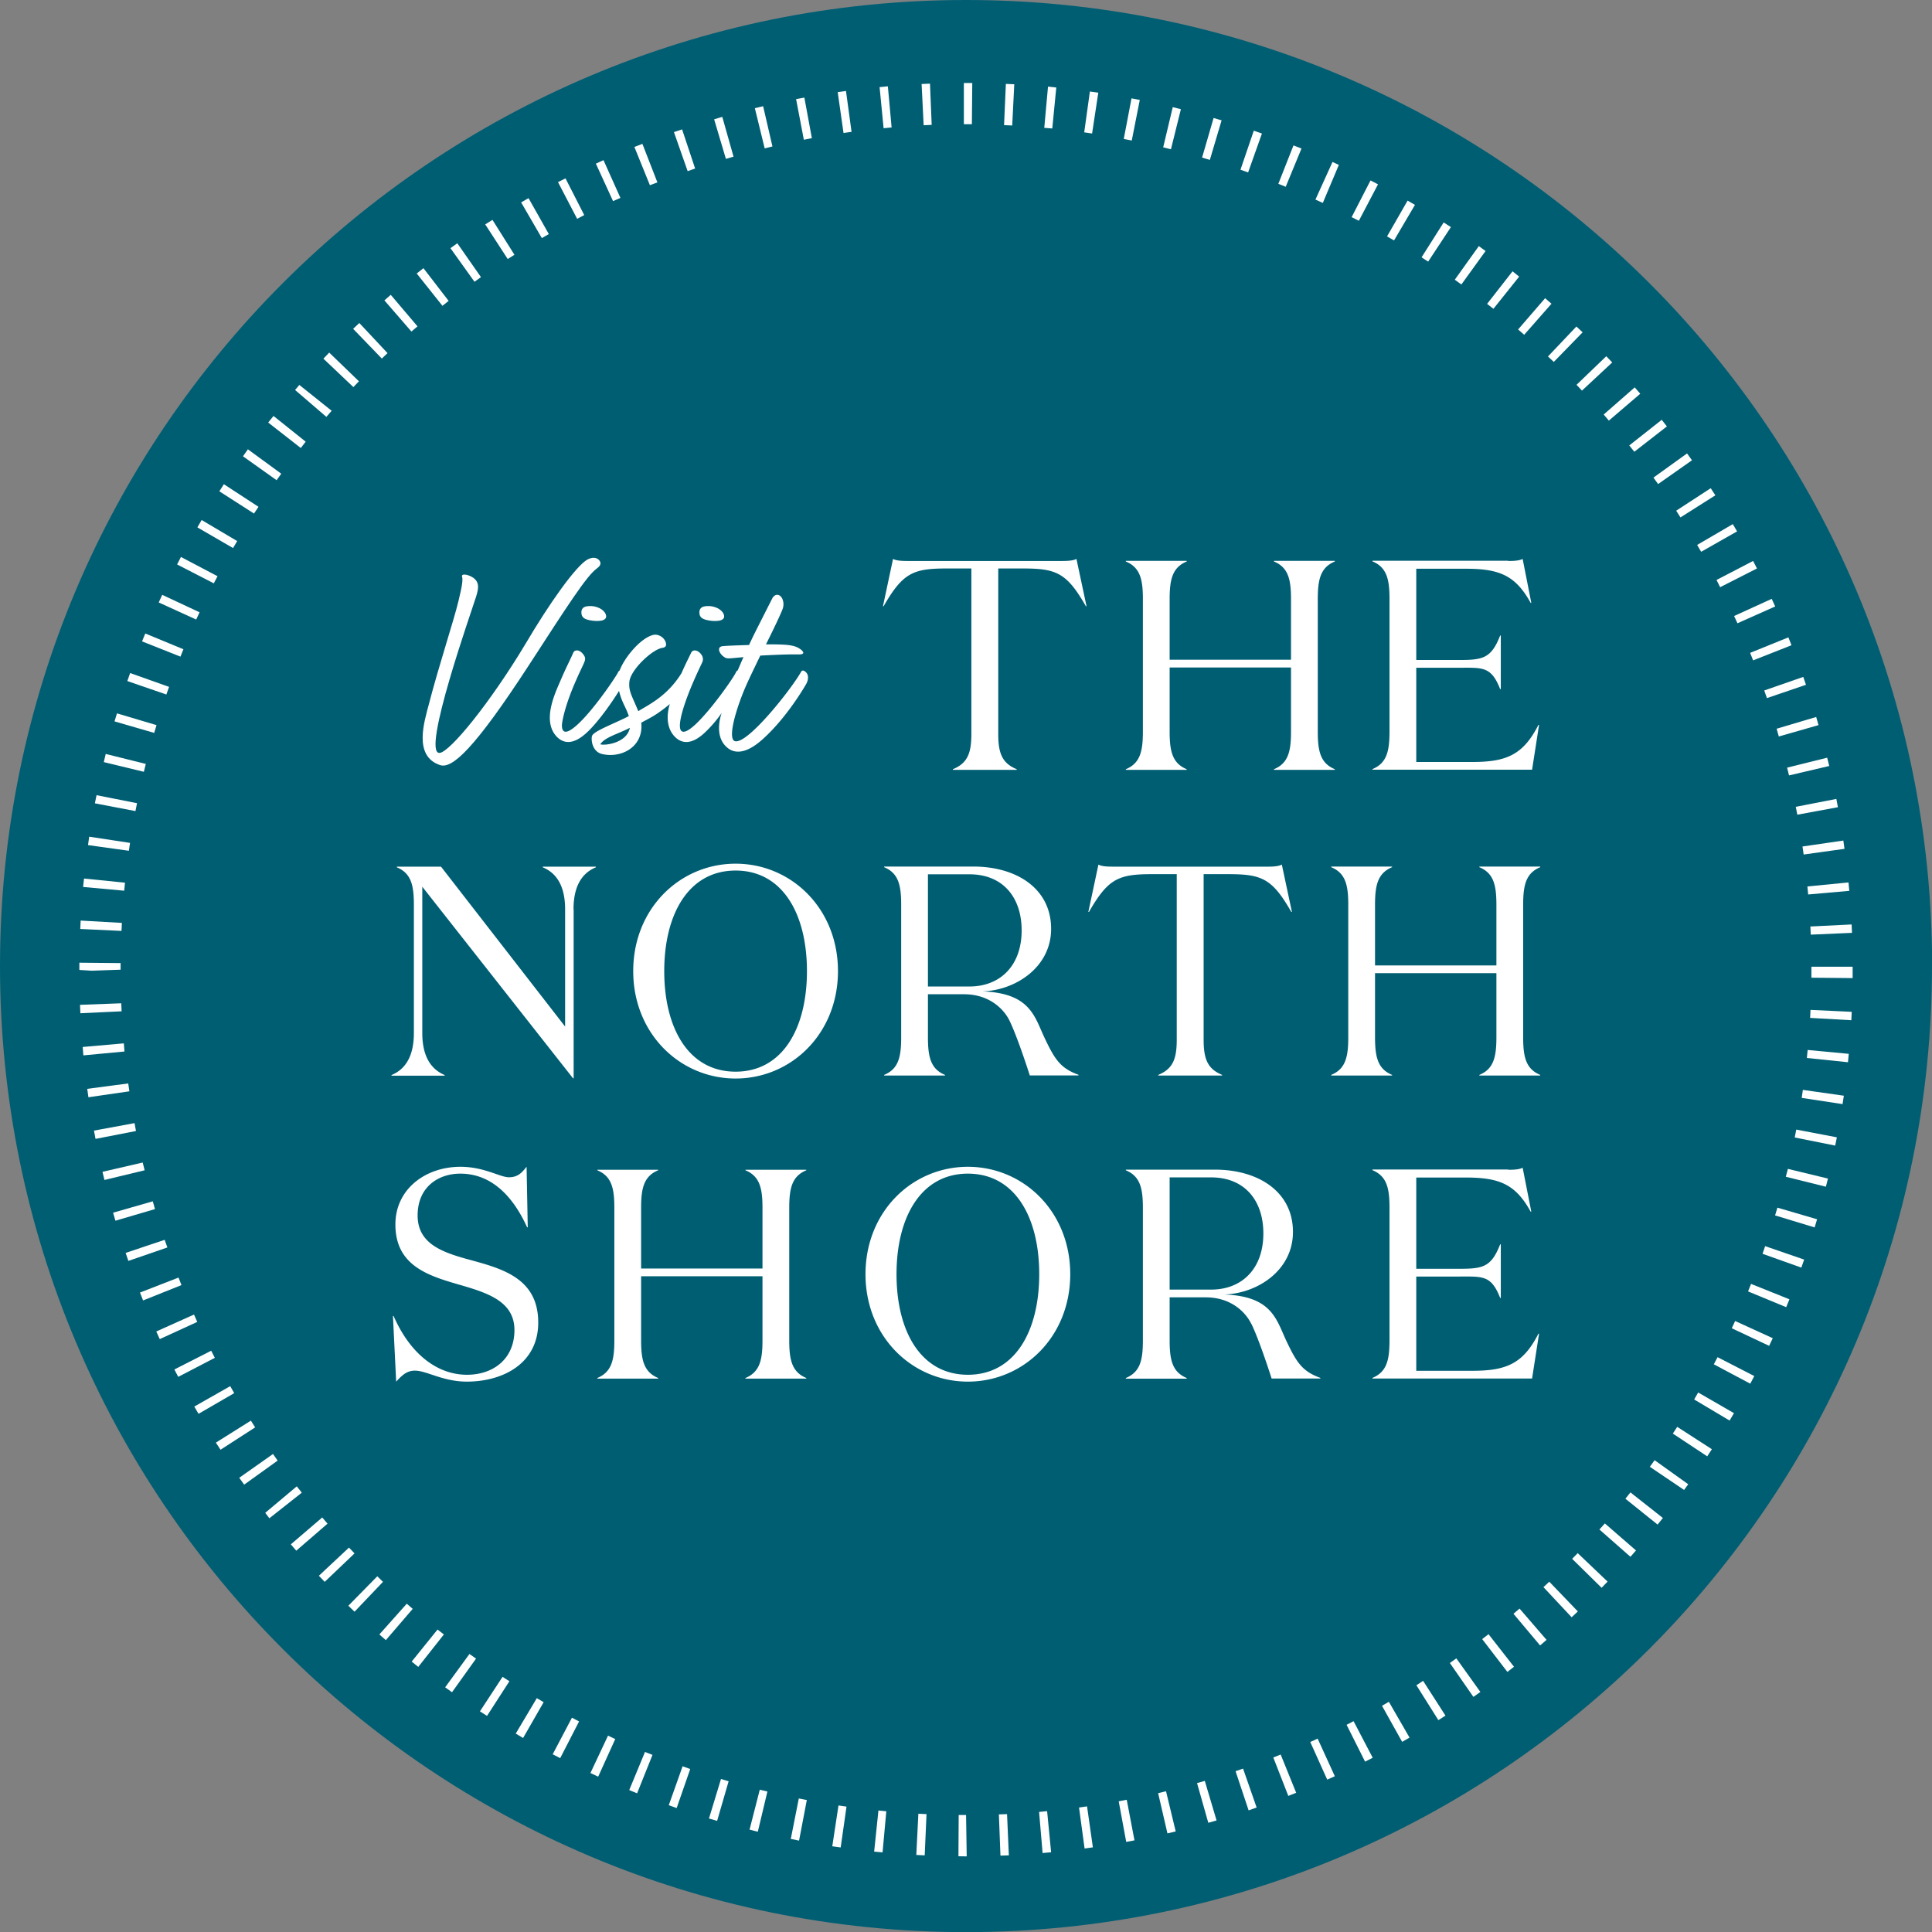 <svg xmlns="http://www.w3.org/2000/svg" width="160" height="160" fill="none"><rect width="100%" height="100%" fill="#808080" stroke="none"/><g clip-path="url(#a)"><path fill="#005E73" d="M160 80.005c0 44.188-35.817 80.006-80.005 80.006C35.806 160.011 0 124.183 0 80.005 0 35.828 35.817 0 80.005 0c44.188 0 80.006 35.817 80.006 80.005"/><path fill="#fff" d="m10.619 89.725-3.393.45.096.695 3.393-.492-.096-.653ZM6.573 80.326l1.016.064 2.398-.085v-.546l-3.414-.032v.599ZM6.85 86.706l.054.696 3.404-.321-.053-.675-3.404.3ZM6.626 83.216l.032.696 3.415-.16-.032-.664-3.415.128ZM12.653 99.488l-3.287.942.193.664 3.276-.963-.182-.643ZM11.818 96.275l-3.33.771.161.674 3.33-.802-.161-.643ZM11.143 93.012l-3.36.62.128.686 3.35-.653-.118-.653ZM6.883 73.454l3.404.31.064-.664-3.393-.342-.075.696ZM14.002 56.884l-3.223-1.146-.235.664 3.233 1.113.225-.631ZM12.075 63.264l-3.319-.825-.16.675 3.318.803.16-.653ZM6.647 76.934l3.415.16.032-.663-3.414-.193-.033.696ZM15.19 53.769l-3.158-1.306-.268.653 3.18 1.263.246-.61ZM12.963 60.052l-3.275-.974-.204.664 3.286.953.193-.643ZM13.637 102.678l-3.232 1.081.225.664 3.232-1.114-.225-.631ZM11.347 66.517l-3.35-.663-.14.674 3.361.642.129-.653ZM16.528 50.707l-3.094-1.445-.289.631 3.104 1.413.279-.6ZM10.769 69.805l-3.383-.514-.096.696 3.382.47.097-.652ZM33.687 132.811l-2.27 2.547.536.471 2.226-2.59-.492-.428ZM14.783 105.803l-3.19 1.241.257.653 3.18-1.273-.247-.621ZM36.866 139.736l.568.407 1.99-2.783-.545-.385-2.013 2.761ZM31.246 130.541l-2.397 2.441.513.492 2.355-2.473-.47-.46ZM34.094 137.606l.546.439 2.12-2.687-.525-.407-2.141 2.655ZM42.71 143.568l.611.364 1.702-2.965-.567-.332-1.745 2.933ZM39.746 141.727l.588.375 1.852-2.869-.567-.364-1.873 2.858ZM40.185 18.584l1.862 2.868.557-.353-1.82-2.89-.6.375ZM28.902 128.164l-2.494 2.334.482.503 2.472-2.355-.46-.482ZM26.686 125.67l-2.6 2.226.449.525 2.59-2.237-.439-.514ZM17.491 111.861l-3.05 1.552.32.611 3.03-1.574-.3-.589ZM16.067 108.865l-3.125 1.403.289.631 3.104-1.424-.268-.61ZM19.065 114.795l-2.976 1.691.353.6 2.955-1.713-.332-.578ZM20.777 117.652l-2.9 1.82.385.589 2.869-1.852-.354-.557ZM24.578 123.092l-2.612 2.194.342.45 2.687-2.12-.418-.524ZM22.608 120.414l-2.794 1.97.407.567 2.772-1.991-.385-.546ZM21.409 41.973 18.54 40.1l-.374.588 2.868 1.841.375-.556ZM140.882 45.697l2.976-1.691-.354-.6-2.954 1.724.332.567ZM142.455 48.63l3.051-1.552-.321-.621-3.029 1.574.299.599ZM145.185 54.689l3.179-1.253-.257-.653-3.168 1.285.246.62ZM143.89 51.617l3.125-1.392-.289-.631-3.115 1.423.279.6ZM139.169 42.85l2.89-1.83-.385-.588-2.858 1.862.353.557ZM137.317 40.088l2.805-1.97-.407-.567-2.783 2.002.385.535ZM131.012 32.35l2.505-2.334-.492-.514-2.462 2.366.449.481ZM135.348 37.412l2.697-2.099-.428-.545-2.687 2.12.418.524ZM133.239 34.833l2.601-2.226-.46-.525-2.569 2.248.428.503ZM149.681 73.412l.064.664 3.404-.3-.064-.696-3.404.332ZM149.927 76.73l.032.674 3.415-.15-.032-.695-3.415.17ZM149.371 70.767l3.382-.47-.096-.686-3.383.493.097.663ZM146.33 57.814l3.233-1.102-.225-.653-3.232 1.124.224.631ZM147.315 60.993l3.286-.942-.192-.674-3.276.974.182.642ZM148.846 67.47l3.361-.62-.128-.686-3.361.653.128.653ZM148.161 64.216l3.329-.78-.171-.686-3.319.824.161.642ZM39.831 22.951l-1.959-2.805-.567.407 1.991 2.783.535-.385ZM32.092 29.244l-2.334-2.494-.513.482 2.376 2.462.471-.45ZM27.468 34.02l-2.676-2.141-.354.417 2.59 2.227.44-.503ZM29.726 31.578 27.264 29.2l-.481.503 2.483 2.355.46-.481ZM25.316 36.578l-2.665-2.13-.44.545 2.698 2.109.407-.524ZM23.293 39.232 20.53 37.21l-.407.578 2.784 1.98.385-.535ZM19.643 44.81l-2.944-1.745-.353.61 2.954 1.712.343-.578ZM43.16 16.763l1.713 2.955.578-.332-1.68-2.976-.61.353ZM123.027 20.788l-.557-.407-1.991 2.783.546.396 2.002-2.772ZM125.81 22.908l-.546-.44-2.109 2.698.525.407 2.13-2.665ZM128.679 29.972l2.387-2.451-.514-.482-2.355 2.483.482.45ZM126.227 27.725l2.259-2.57-.525-.46-2.237 2.59.503.44ZM37.155 24.92l-2.087-2.71-.557.44 2.13 2.676.514-.407ZM120.158 18.807l-.6-.385-1.83 2.89.546.353 1.884-2.858ZM34.576 27.028l-2.216-2.612-.525.46 2.237 2.58.504-.428ZM18.016 47.72l-3.03-1.595-.32.62 3.04 1.564.31-.589ZM138.537 118.723l2.848 1.884.385-.589-2.869-1.852-.364.557ZM114.87 19.578l.578.332 1.734-2.944-.61-.353-1.702 2.965ZM120.072 137.723l1.948 2.805.579-.407-1.992-2.783-.535.385ZM117.3 139.565l1.82 2.89.588-.374-1.852-2.88-.556.364ZM111.937 17.983l.599.3 1.585-3.019-.621-.32-1.563 3.04ZM114.452 141.267l1.67 2.987.61-.353-1.712-2.965-.568.331ZM127.822 131.44l2.334 2.494.514-.482-2.366-2.462-.482.45ZM122.748 135.743l2.088 2.719.546-.429-2.109-2.697-.525.407ZM45.772 145.281l.621.321 1.563-3.04-.589-.31-1.595 3.029ZM111.519 142.841l1.531 3.051.632-.322-1.585-3.029-.578.3ZM102.731 14.055l.632.225 1.145-3.222-.674-.236-1.103 3.233ZM105.45 145.549l1.242 3.179.653-.257-1.285-3.168-.61.246ZM102.324 146.683l1.081 3.243.664-.235-1.124-3.222-.621.214ZM108.511 144.265l1.403 3.115.631-.279-1.423-3.115-.611.279ZM108.94 16.527l.61.278 1.327-3.147-.524-.246-1.413 3.115ZM99.552 13.049l.642.193.974-3.276-.664-.193-.952 3.276ZM105.867 15.222l.611.246 1.306-3.168-.664-.257-1.253 3.18ZM130.199 129.096l2.44 2.398.493-.514-2.473-2.355-.46.471ZM148.632 94.2l3.35.674.139-.685-3.361-.642-.128.653ZM147.893 97.454l3.319.824.171-.674-3.319-.803-.171.653ZM147.005 100.654l3.275.996.204-.675-3.287-.963-.192.642ZM149.21 90.923l3.382.514.107-.695-3.393-.482-.096.663ZM150.013 80.059v.91l3.414.032v-.942h-3.414ZM149.638 87.617l3.404.353.064-.696-3.404-.32-.064.663ZM149.906 84.298l3.414.193.032-.696-3.414-.16-.032.663ZM140.304 115.898l2.933 1.745.364-.61-2.965-1.713-.332.578ZM136.632 121.474l2.837 1.916.342-.471-2.783-1.991-.396.546ZM132.457 126.667l2.569 2.259.461-.525-2.58-2.237-.45.503ZM134.609 124.118l2.665 2.141.439-.546-2.687-2.119-.417.524ZM144.767 106.949l3.158 1.306.268-.653-3.179-1.274-.247.621ZM145.966 103.833l3.212 1.145.235-.664-3.232-1.113-.215.632ZM141.931 112.985l3.018 1.606.332-.632-3.04-1.563-.31.589ZM143.419 110l3.093 1.456.3-.632-3.115-1.424-.278.6ZM125.339 133.645l2.205 2.623.535-.461-2.237-2.59-.503.428ZM62.075 151.523l.685.171.793-3.329-.632-.15-.846 3.308ZM62.514 8.96l.814 3.329.642-.161-.77-3.33-.686.161ZM58.714 150.602l.675.192.952-3.275-.631-.193-.996 3.276ZM59.142 9.881l.974 3.276.632-.182-.931-3.297-.675.203ZM65.49 152.292l.685.139.642-3.361-.663-.129-.664 3.351ZM72.394 153.342l.696.064.31-3.404-.652-.064-.354 3.404ZM68.926 152.902l.696.096.482-3.382-.664-.096-.514 3.382ZM65.929 8.21l.642 3.362.664-.129-.621-3.361-.685.128ZM69.376 7.631l.481 3.383.664-.096-.46-3.383-.685.096ZM99.134 147.668l.932 3.287.685-.193-.975-3.276-.642.182ZM49.348 13.553l1.423 3.104.61-.268-1.402-3.125-.631.289ZM55.813 10.94l1.135 3.232.62-.214-1.08-3.243-.675.225ZM46.211 15.082l1.585 3.04.588-.31-1.552-3.04-.62.31ZM55.385 149.499l.653.236 1.124-3.233-.632-.225-1.145 3.222ZM52.538 12.171l1.284 3.168.621-.235-1.242-3.19-.663.257ZM52.11 148.246l.653.267 1.273-3.179-.62-.246-1.306 3.158ZM48.898 146.834l.642.3 1.413-3.115-.6-.279-1.455 3.094ZM92.647 149.177l.621 3.361.685-.128-.642-3.361-.664.128ZM89.79 10.96l.652.097.514-3.383-.696-.096-.47 3.383ZM86.482 10.587l.663.053.332-3.393-.685-.075-.31 3.415ZM89.361 149.692l.46 3.393.686-.096-.482-3.393-.664.096ZM96.33 12.202l.642.16.824-3.318-.674-.171-.792 3.33ZM93.065 11.508l.663.128.664-3.361-.685-.129-.642 3.362ZM95.912 148.504l.771 3.329.685-.16-.803-3.329-.653.16ZM72.844 7.215l.332 3.404.663-.065-.31-3.404-.685.065ZM79.374 153.727l.685.011-.054-3.426h-.61l-.021 3.415ZM76.323 6.958l.171 3.415.664-.032-.14-3.415-.695.032ZM75.884 153.62l.696.032.15-3.415-.675-.032-.17 3.415ZM83.153 10.362l.674.032.171-3.415-.696-.032-.15 3.415ZM79.823 6.873v3.415H80.487l.032-3.415h-.696ZM86.053 150.056l.29 3.404.706-.064-.332-3.404-.664.064ZM82.724 150.26l.129 3.414.696-.021-.15-3.415-.675.022ZM49.423 47.078c.32-.225.385-.439.214-.663-.107-.14-.407-.364-.953-.097-.995.525-3.265 3.779-5.149 6.98-2.965 4.945-6.283 8.991-7.13 9.056-1.551.107 2.73-11.979 3.02-12.931.17-.579.364-1.189-.279-1.606-.364-.236-.974-.364-.877-.043.064.203.032.653-.3 2.002-.418 1.723-1.595 5.245-2.452 8.542-.374 1.434-1.306 4.293.921 5.042.996.342 2.837-1.317 7.365-8.275 3.093-4.763 4.795-7.44 5.63-8.007M48.995 50.193c-.782-.043-.857.3-.846.557.01.364.225.514.663.61.621.128 1.596.128 1.35-.492-.183-.45-.782-.654-1.167-.675ZM58.586 51.36c.524.118 1.605.16 1.349-.492-.183-.45-.782-.654-1.167-.675-.782-.043-.857.3-.846.557.01.364.225.514.664.61Z"/><path fill="#fff" d="M49.712 61.637c.396-.59 1.348-.803 2.451-1.36-.257 1.285-2.12 1.488-2.451 1.36Zm17.063-5.93c-.15-.172-.332-.247-.428-.076-.803 1.435-4.443 6.038-5.481 5.749-.514-.14-.172-1.81.578-3.768.342-.889.685-1.584 1.52-3.319 1.841-.096 2.558-.107 3.168-.096.792.01.14-.45.129-.45-.493-.342-1.081-.385-2.826-.385.717-1.434 1.188-2.44 1.36-2.88a1.17 1.17 0 0 0 .074-.62c-.107-.653-.642-.803-.91-.31-1.445 2.857-1.53 3.007-1.926 3.864-1.306.042-1.852.064-2.174.096-.513.043-.331.61.129.91.236.15.278.118 1.584 0-.171.364-.32.738-.481 1.102a.216.216 0 0 0-.129.129c-.235.514-2.044 3.093-3.35 4.324-.75.696-1.017.653-1.135.59-.492-.268.14-2.292 1.049-4.347.3-.685.535-1.156.62-1.349a.613.613 0 0 0-.01-.578c-.278-.47-.739-.556-.899-.235-.246.524-.428.846-.792 1.68-1.2 1.949-2.794 2.655-3.586 3.158-.535-1.306-.803-1.638-.739-2.408.064-.985 1.884-2.709 2.74-2.837.225-.032.322-.14.3-.332-.064-.482-.61-.845-1.06-.738-1.06.256-2.397 1.894-2.783 2.943a.278.278 0 0 0-.117.129c-.193.417-2.666 4.089-4.015 4.838-.62.343-.706-.203-.62-.696.257-1.498 1.049-3.243 1.199-3.586.631-1.434.824-1.552.61-1.916-.3-.492-.76-.546-.9-.235-.256.6-.556 1.135-1.091 2.387-.471 1.081-1.478 3.276-.29 4.55.985 1.027 2.11.053 2.612-.429.921-.888 2.013-2.462 2.559-3.35.246.995.546 1.284.813 2.087-1.113.589-2.933 1.242-3.05 1.649-.086.3 0 1.306.856 1.498 1.616.364 3.436-.631 3.222-2.601.792-.428 1.231-.61 2.366-1.541-.054.181-.546 1.68.396 2.686.985 1.028 2.109.065 2.612-.428a10.19 10.19 0 0 0 1.284-1.52c-.01.043-.578 1.552.172 2.559.738.963 1.84.845 3.19-.354 2.001-1.777 3.5-4.356 3.65-4.624 0-.01.32-.535 0-.931M34.586 100.654c0 2.248 1.852 2.986 3.982 3.586 2.794.771 6.006 1.477 6.006 5.288 0 3.404-2.944 4.892-5.91 4.892-1.98 0-3.34-.91-4.303-.91-.695 0-1.091.417-1.552.91l-.267-5.438h.053c1.36 3.115 3.586 4.87 6.08 4.87 2.173 0 3.929-1.306 3.929-3.703 0-2.398-2.27-3.094-4.646-3.779-2.548-.739-5.213-1.584-5.213-4.967 0-2.912 2.473-4.774 5.384-4.774 1.98 0 3.265.867 4.025.867.814 0 1.135-.492 1.456-.867l.096 5.01h-.053c-1.113-2.452-2.869-4.443-5.534-4.443-1.83 0-3.533 1.114-3.533 3.458ZM80.155 97.196c-3.875 0-5.909 3.586-5.909 8.328 0 4.742 2.023 8.328 5.91 8.328 3.885 0 5.908-3.586 5.908-8.328 0-4.742-2.023-8.328-5.909-8.328Zm0 17.224c-4.592 0-8.478-3.704-8.478-8.896 0-5.191 3.875-8.895 8.478-8.895s8.478 3.704 8.478 8.895c0 5.192-3.875 8.896-8.478 8.896ZM96.865 106.799h3.436c2.548 0 4.325-1.723 4.325-4.646 0-2.74-1.552-4.646-4.325-4.646h-3.436v9.292Zm6.765 2.847c-.439-.92-1.627-2.205-3.778-2.205h-2.987v3.565c0 1.627.225 2.622 1.413 3.115v.053h-5.042v-.053c1.188-.493 1.413-1.477 1.413-3.115v-10.972c0-1.627-.225-2.623-1.413-3.115v-.054h7.386c3.554 0 6.455 1.799 6.455 5.16 0 3.168-2.912 5.084-5.684 5.181 3.982.139 4.314 2.109 5.149 3.864.835 1.756 1.295 2.494 2.804 3.04v.054h-4.035s-.974-3.072-1.67-4.518M124.911 96.876c.449 0 .91-.021 1.188-.17l.717 3.639h-.053c-1.242-2.259-2.58-2.826-5.342-2.826h-4.132v7.557h3.49c2.002 0 2.708-.107 3.457-2.023h.054v4.432h-.054c-.749-1.906-1.455-1.767-3.457-1.767h-3.49v7.804h4.646c2.772 0 4.196-.557 5.47-3.072h.053l-.578 3.714h-13.22v-.053c1.188-.493 1.413-1.488 1.413-3.115v-10.973c0-1.627-.225-2.622-1.413-3.114v-.054h11.24l.011.021ZM50.878 100.033c0-1.627-.224-2.623-1.413-3.115v-.043h5.042v.043c-1.188.492-1.413 1.488-1.413 3.115v5.02h10.052v-5.02c0-1.627-.225-2.623-1.413-3.115v-.043h5.042v.043c-1.189.492-1.413 1.488-1.413 3.115v10.972c0 1.627.224 2.623 1.413 3.115v.053h-5.042v-.053c1.188-.492 1.413-1.488 1.413-3.115v-5.31H53.094v5.31c0 1.627.225 2.623 1.413 3.115v.053h-5.041v-.053c1.188-.492 1.412-1.488 1.412-3.115v-10.972ZM47.507 75.306v13.99h-.054L34.972 73.434v12.106c0 1.874.663 2.987 1.852 3.49v.054h-4.4v-.054c1.188-.492 1.852-1.606 1.852-3.49V74.942c0-1.627-.225-2.623-1.413-3.115v-.054h3.66L46.8 85.015v-9.71c0-1.872-.664-2.986-1.852-3.478v-.054h4.4v.054c-1.188.492-1.852 1.606-1.852 3.479M60.92 72.095c-3.876 0-5.91 3.586-5.91 8.328 0 4.742 2.023 8.328 5.91 8.328 3.885 0 5.908-3.586 5.908-8.328 0-4.742-2.023-8.328-5.909-8.328Zm0 17.223c-4.593 0-8.479-3.704-8.479-8.895 0-5.192 3.875-8.896 8.478-8.896s8.478 3.704 8.478 8.896c0 5.191-3.875 8.895-8.478 8.895ZM104.968 71.773c.45 0 .91-.022 1.188-.171l.835 3.917h-.053c-1.584-2.772-2.451-3.125-5.213-3.125H99.68v13.712c0 1.627.343 2.42 1.531 2.912v.053h-5.288v-.053c1.188-.493 1.53-1.285 1.53-2.912V72.394h-2.055c-2.761 0-3.628.364-5.213 3.125h-.053l.835-3.917c.267.15.738.17 1.188.17h12.813ZM76.848 81.697h3.436c2.547 0 4.324-1.723 4.324-4.645 0-2.74-1.552-4.646-4.324-4.646h-3.436V81.697Zm6.765 2.848c-.44-.92-1.627-2.205-3.779-2.205h-2.986v3.564c0 1.627.224 2.623 1.413 3.115v.054h-5.042v-.054c1.188-.492 1.413-1.477 1.413-3.115V74.932c0-1.627-.225-2.622-1.413-3.115v-.053h7.386c3.554 0 6.444 1.798 6.444 5.16 0 3.157-2.912 5.084-5.684 5.18 3.982.14 4.314 2.109 5.149 3.865.835 1.755 1.295 2.494 2.804 3.04v.053h-4.035s-.974-3.072-1.67-4.517ZM111.658 74.932c0-1.627-.224-2.622-1.413-3.115v-.053h5.042v.053c-1.188.493-1.413 1.488-1.413 3.115v5.02h10.052v-5.02c0-1.627-.225-2.622-1.413-3.115v-.053h5.042v.053c-1.189.493-1.413 1.488-1.413 3.115v10.972c0 1.627.224 2.623 1.413 3.115v.054h-5.042v-.054c1.188-.492 1.413-1.488 1.413-3.115v-5.31h-10.052v5.31c0 1.627.225 2.623 1.413 3.115v.054h-5.042v-.054c1.189-.492 1.413-1.488 1.413-3.115V74.932ZM124.911 46.458c.449 0 .91-.021 1.188-.17l.717 3.639h-.053c-1.242-2.259-2.58-2.826-5.342-2.826h-4.132v7.557h3.49c2.002 0 2.708-.107 3.457-2.023h.054v4.431h-.054c-.749-1.905-1.455-1.766-3.457-1.766h-3.49v7.804h4.646c2.772 0 4.196-.557 5.47-3.072h.053l-.578 3.714h-13.22v-.053c1.188-.493 1.413-1.488 1.413-3.115V49.605c0-1.627-.225-2.622-1.413-3.114v-.054h11.24l.011.021ZM87.959 46.458c.439 0 .91-.021 1.188-.17l.835 3.917h-.054c-1.584-2.773-2.451-3.126-5.213-3.126h-2.044v13.713c0 1.627.342 2.419 1.53 2.911v.054h-5.288v-.054c1.189-.492 1.531-1.284 1.531-2.911V47.079H78.39c-2.762 0-3.629.364-5.213 3.126h-.054l.835-3.918c.268.15.739.171 1.189.171h12.812ZM94.65 49.616c0-1.627-.226-2.623-1.414-3.115v-.054h5.042v.054c-1.188.492-1.413 1.488-1.413 3.115v5.02h10.051v-5.02c0-1.627-.224-2.623-1.413-3.115v-.054h5.042v.054c-1.188.492-1.413 1.488-1.413 3.115v10.972c0 1.627.225 2.623 1.413 3.115v.053h-5.042v-.053c1.189-.492 1.413-1.488 1.413-3.115v-5.31H96.865v5.31c0 1.627.225 2.623 1.413 3.115v.053h-5.042v-.053c1.188-.492 1.413-1.488 1.413-3.115V49.616Z"/></g><defs><clipPath id="a"><path fill="#fff" d="M0 0h160v160H0z"/></clipPath></defs></svg>
